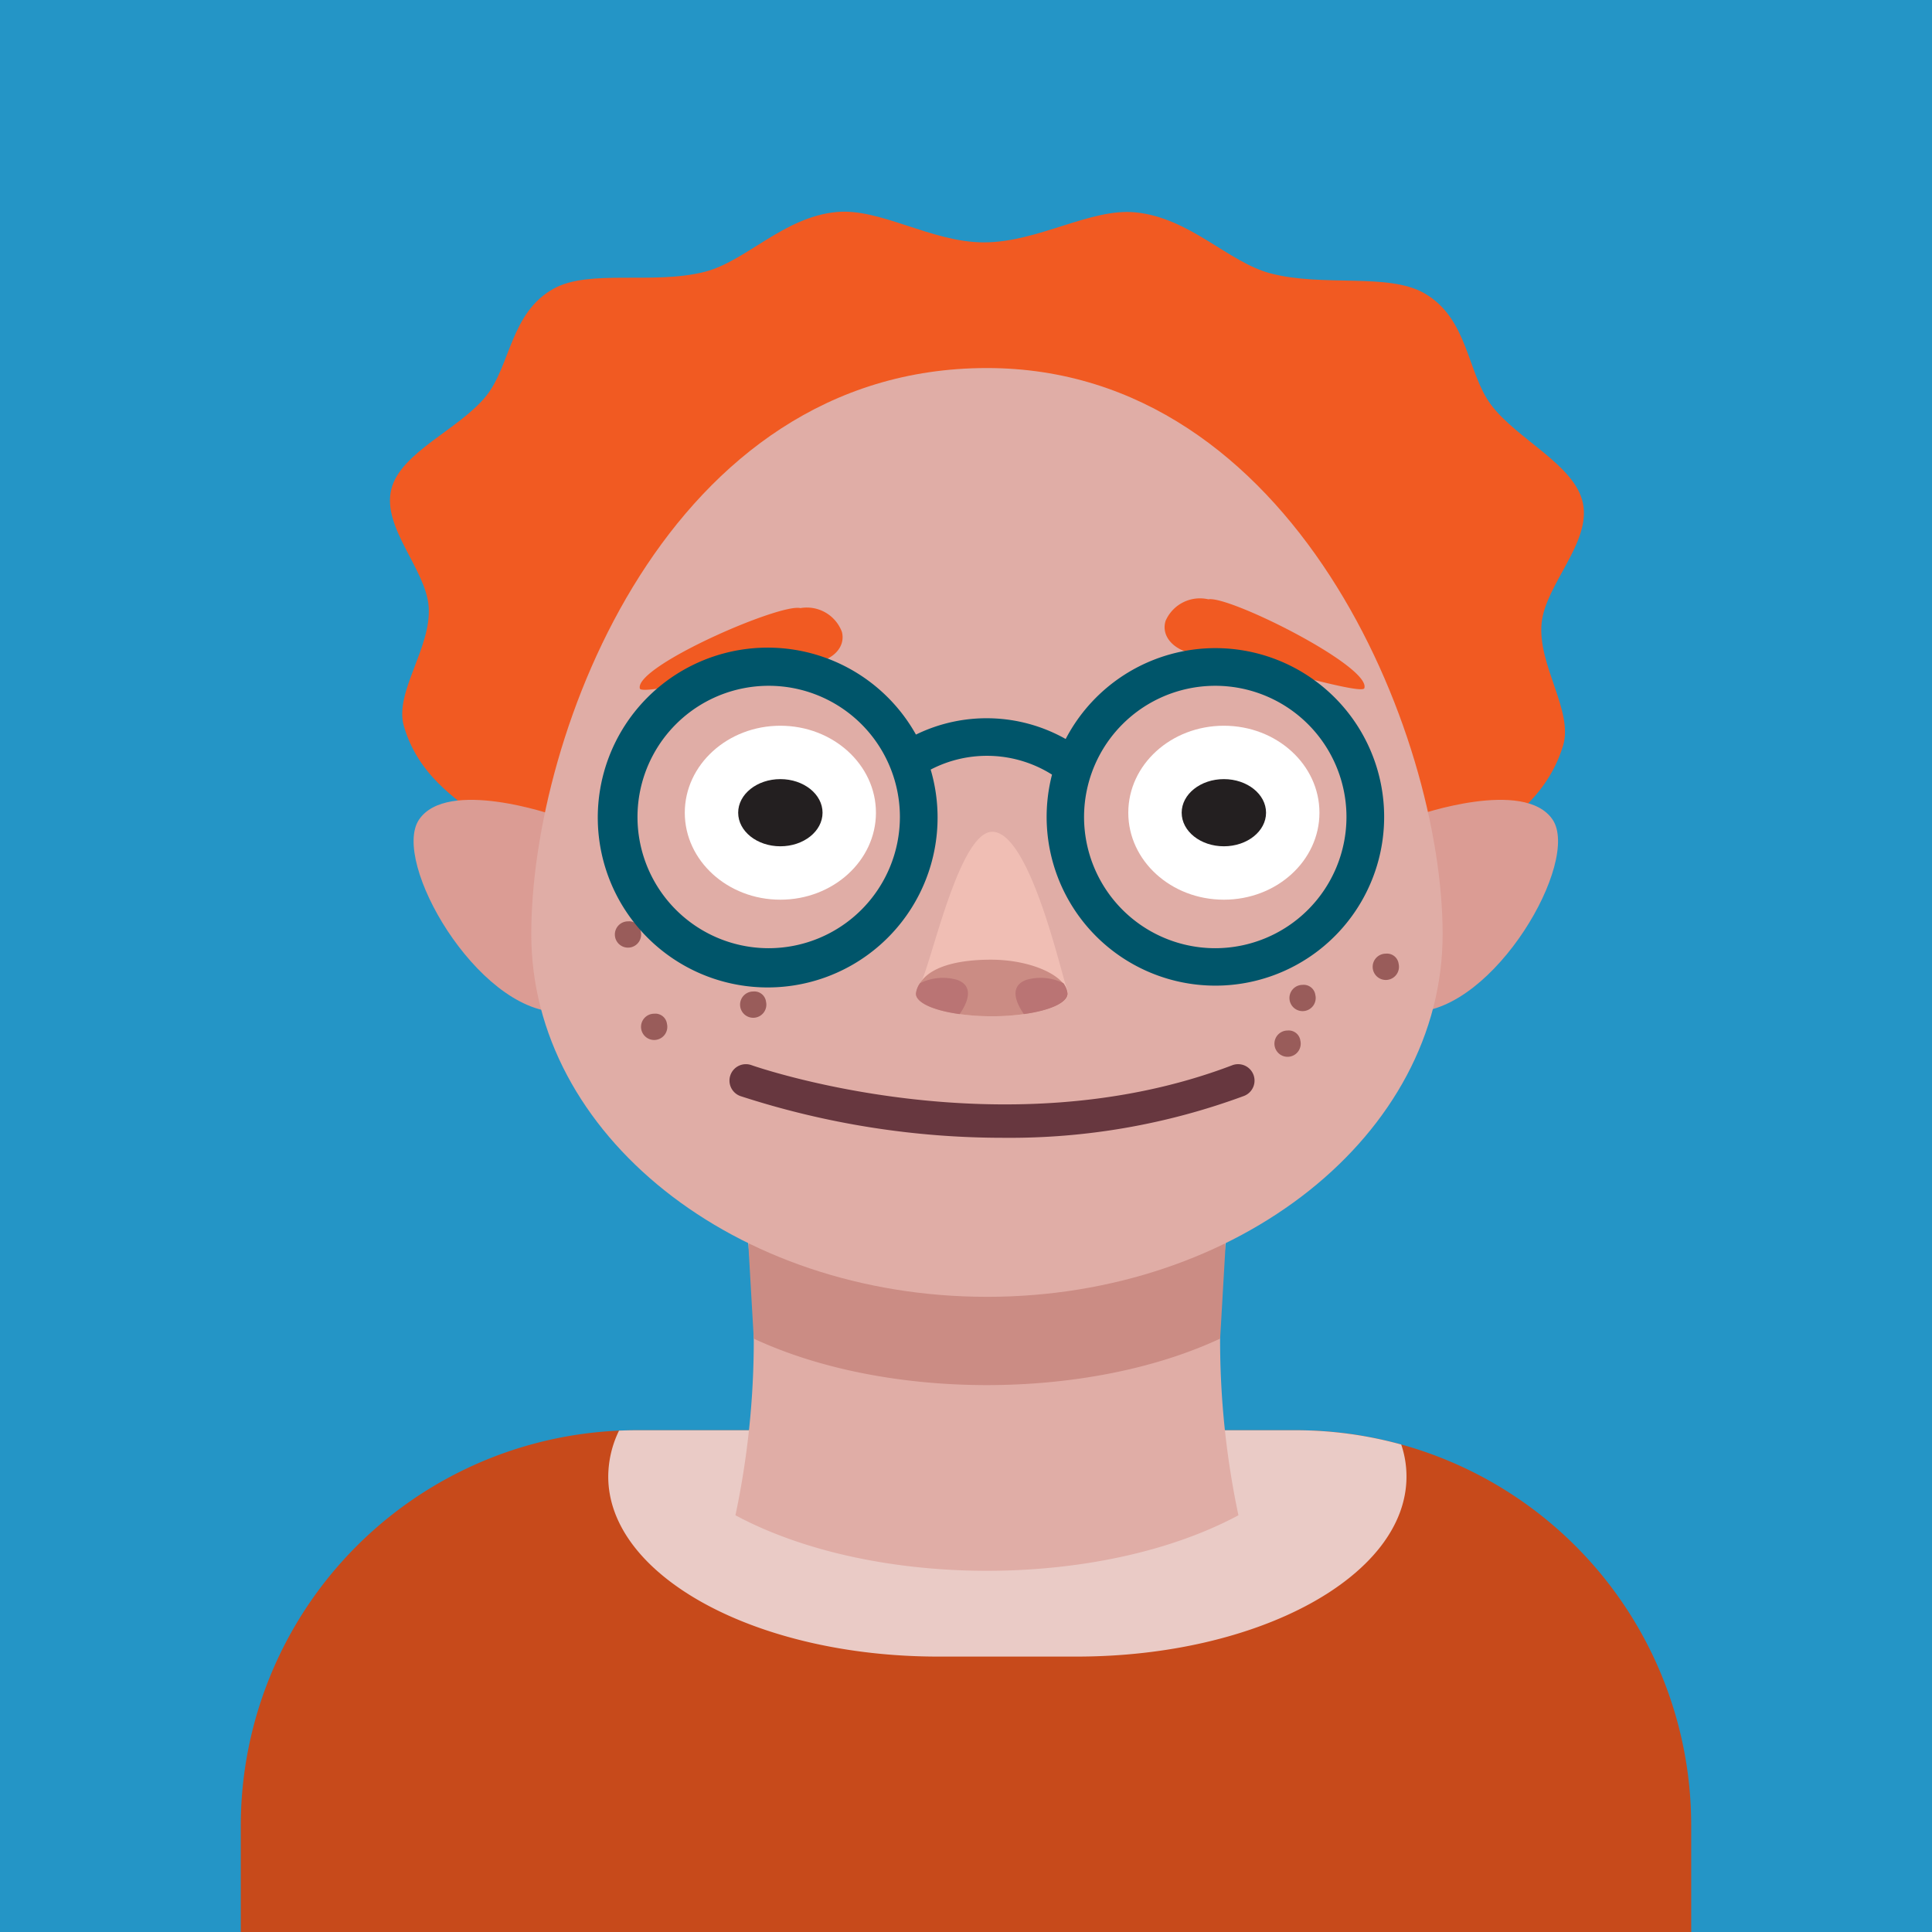 <svg xmlns="http://www.w3.org/2000/svg" viewBox="0 0 155 155" id="avatar">
  <path fill="#2495c6" d="M-.452-.453h155.904v155.905H-.452z"></path>
  <path fill="#f15a22" d="M119.871 67.175c.193-.997 4.111-2.674 5.531-7.356.844-2.782-2.064-6.462-1.72-9.843.313-3.086 3.972-6.437 3.312-9.607-.641-3.091-5.324-5.13-7.393-7.925-1.903-2.57-1.813-6.895-5.323-8.913-2.903-1.67-8.097-.486-12.34-1.596-3.403-.892-6.454-4.461-10.842-4.898-3.613-.36-7.81 2.408-12.16 2.408-4.225 0-8.312-2.777-11.836-2.434-4.265.415-7.245 3.955-10.575 4.8-4.134 1.049-9.213-.239-12.086 1.337-3.483 1.91-3.478 6.173-5.427 8.611-2.145 2.68-6.874 4.51-7.617 7.486-.769 3.076 2.778 6.42 2.996 9.425.239 3.298-2.768 6.85-1.994 9.563 1.324 4.651 5.364 6.332 5.519 7.19 2.17.607 1.426 3.106 3.707 3.338 2.283.234 2.757-2.714 5.038-2.481 2.282.233 1.809 3.179 4.093 3.411 2.281.232 2.755-2.714 5.037-2.482 2.283.232 1.809 3.179 4.089 3.412 2.284.232 2.759-2.715 5.04-2.482 2.286.233 1.812 3.178 4.1 3.412 2.284.232 2.553-2.543 4.856-2.493 2.908.062 2.951 2.847 5.858 2.727 2.907-.12 2.712-3.087 5.62-3.208 2.905-.12 3.098 2.846 6.004 2.726 2.907-.121 2.712-3.088 5.619-3.208 2.906-.12 3.1 2.845 6.005 2.725 2.908-.12 2.714-3.087 5.622-3.207 2.909-.12 3.43 3.156 6.285 2.698 2.829-.455 2.16-2.555 4.982-3.136Z"></path>
  <path fill="#c74a1b" d="M135.682 146.476a31.697 31.697 0 0 0-31.728-31.73H51.046c-.463 0-.926.013-1.383.03a31.73 31.73 0 0 0-30.345 31.7v8.977h116.364Z"></path>
  <path fill="#eacbc6" d="M112.839 118.46c0 7.977-11.855 14.444-26.475 14.444H75.275c-14.623 0-26.477-6.467-26.477-14.444a8.494 8.494 0 0 1 .865-3.684c.457-.017.92-.03 1.383-.03h52.908a31.765 31.765 0 0 1 8.463 1.143 8.016 8.016 0 0 1 .422 2.571Z"></path>
  <path fill="#e0ada6" d="M99.357 121.567c-11.069 5.939-29.286 5.939-40.354 0a67.727 67.727 0 0 0 0-28.072c11.068-5.94 29.285-5.94 40.354 0a67.714 67.714 0 0 0 0 28.072Z"></path>
  <path fill="#cb8c84" d="M97.889 107.395c-10.66 4.972-26.765 4.972-37.417 0v-.034l-.42-7.277v-.005a66.161 66.161 0 0 0 .42-7.31v-.006a67.471 67.471 0 0 0-1.47-14.166c11.066-5.943 29.284-5.943 40.355 0A67.659 67.659 0 0 0 97.89 92.77a66.14 66.14 0 0 0 .422 7.31v.005Z"></path>
  <path fill="#db9c94" d="M44.437 65.398s-8.565-2.99-10.82.36c-2.255 3.349 4.658 15.312 11.121 15.432 6.462.12 6.764-.358 6.764-.358zm69.303 0s8.567-2.99 10.823.36c2.252 3.349-4.66 15.312-11.123 15.432-6.462.12-6.764-.358-6.764-.358z"></path>
  <path fill="#e0ada6" d="M79.18 104.042c20.19 0 36.56-13.029 36.56-29.101s-11.91-45.414-36.56-45.414c-25.552 0-36.557 29.342-36.557 45.414s16.367 29.1 36.558 29.1Z"></path>
  <path fill="#995c5a" d="M53.51 82.145a1.054 1.054 0 1 1-1.027-.818.94.94 0 0 1 1.027.818zm-2.1-7.408a1.054 1.054 0 1 1-1.028-.818.941.941 0 0 1 1.027.818zm10.046 5.627a1.054 1.054 0 1 1-1.025-.818.94.94 0 0 1 1.025.818zm42.87 3.13a1.054 1.054 0 1 1-1.027-.817.94.94 0 0 1 1.026.818zm7.883-6.166a1.055 1.055 0 1 1-1.027-.818.94.94 0 0 1 1.027.818zm-6.68 2.504a1.053 1.053 0 1 1-1.026-.818.94.94 0 0 1 1.025.818z"></path>
  <path fill="#f15a22" d="M67.547 50.704a3.004 3.004 0 0 0-3.331-1.917c-1.643-.4-13.253 4.651-12.886 6.434.01.77 12.215-2.408 13.92-2.026 1.57-.223 2.6-1.278 2.297-2.49Z"></path>
  <path fill="#fff" d="M62.607 72.18c-4.228 0-7.668-3.13-7.668-6.978s3.44-6.978 7.668-6.978 7.668 3.13 7.668 6.978-3.44 6.978-7.668 6.978Z"></path>
  <path fill="#231f20" d="M65.991 65.202c0 1.488-1.515 2.694-3.384 2.694-1.87 0-3.385-1.206-3.385-2.694 0-1.487 1.514-2.695 3.385-2.695 1.869 0 3.384 1.208 3.384 2.695Z"></path>
  <path fill="#f15a22" d="M93.51 49.817a3.006 3.006 0 0 1 3.43-1.737c1.662-.312 12.987 5.353 12.523 7.114-.053.769-12.067-3.056-13.791-2.767-1.557-.306-2.53-1.415-2.161-2.61Z"></path>
  <ellipse cx="98.188" cy="65.202" fill="#fff" rx="7.668" ry="6.978"></ellipse>
  <path fill="#231f20" d="M94.803 65.202c0 1.488 1.514 2.694 3.385 2.694s3.384-1.206 3.384-2.694c0-1.487-1.514-2.695-3.384-2.695s-3.385 1.208-3.385 2.695Z"></path>
  <path fill="#f0beb4" d="M85.69 79.72c0 .798-1.73 1.477-4.141 1.715a18.56 18.56 0 0 1-1.944.097 18.782 18.782 0 0 1-2.58-.174c-2.075-.282-3.503-.912-3.503-1.638a1.785 1.785 0 0 1 .326-.841c.813-1.322 3.073-12.147 5.757-12.147 3.018 0 5.523 11.377 6 12.623a1.05 1.05 0 0 1 .085.365Z"></path>
  <path fill="#cb8c84" d="M85.651 79.72c0 .798-1.728 1.477-4.14 1.715a18.547 18.547 0 0 1-1.945.097 18.789 18.789 0 0 1-2.578-.174c-2.077-.282-3.504-.912-3.504-1.638a1.774 1.774 0 0 1 .327-.841c.812-1.322 3.01-1.886 5.692-1.886 3.018 0 5.587 1.116 6.064 2.362a1.03 1.03 0 0 1 .084.365Z"></path>
  <path fill="#ba7474" d="M76.988 81.358c-2.077-.282-3.504-.912-3.504-1.638a1.774 1.774 0 0 1 .327-.841 4.146 4.146 0 0 1 2.971-.27c1.533.547.684 2.075.206 2.75zm5.155 0c2.075-.282 3.505-.912 3.505-1.638a1.788 1.788 0 0 0-.328-.841 4.145 4.145 0 0 0-2.971-.27c-1.533.547-.682 2.075-.206 2.75z"></path>
  <path fill="#00556a" d="M97.499 51.998a13.552 13.552 0 0 0-12.002 7.29 12.909 12.909 0 0 0-12.012-.354 13.631 13.631 0 1 0 1.181 2.808 9.784 9.784 0 0 1 9.735.404A13.539 13.539 0 1 0 97.5 51.998ZM61.672 76.072a10.526 10.526 0 1 1 10.525-10.526 10.538 10.538 0 0 1-10.525 10.526Zm35.827 0a10.526 10.526 0 1 1 10.525-10.526A10.537 10.537 0 0 1 97.5 76.072Z"></path>
  <path fill="#67373f" d="M80.512 91.283a68.042 68.042 0 0 1-21.115-3.348 1.318 1.318 0 0 1 .891-2.481c.198.071 20.11 7.045 38.572.009a1.318 1.318 0 0 1 .94 2.463 54.168 54.168 0 0 1-19.288 3.357Z"></path>
</svg>

